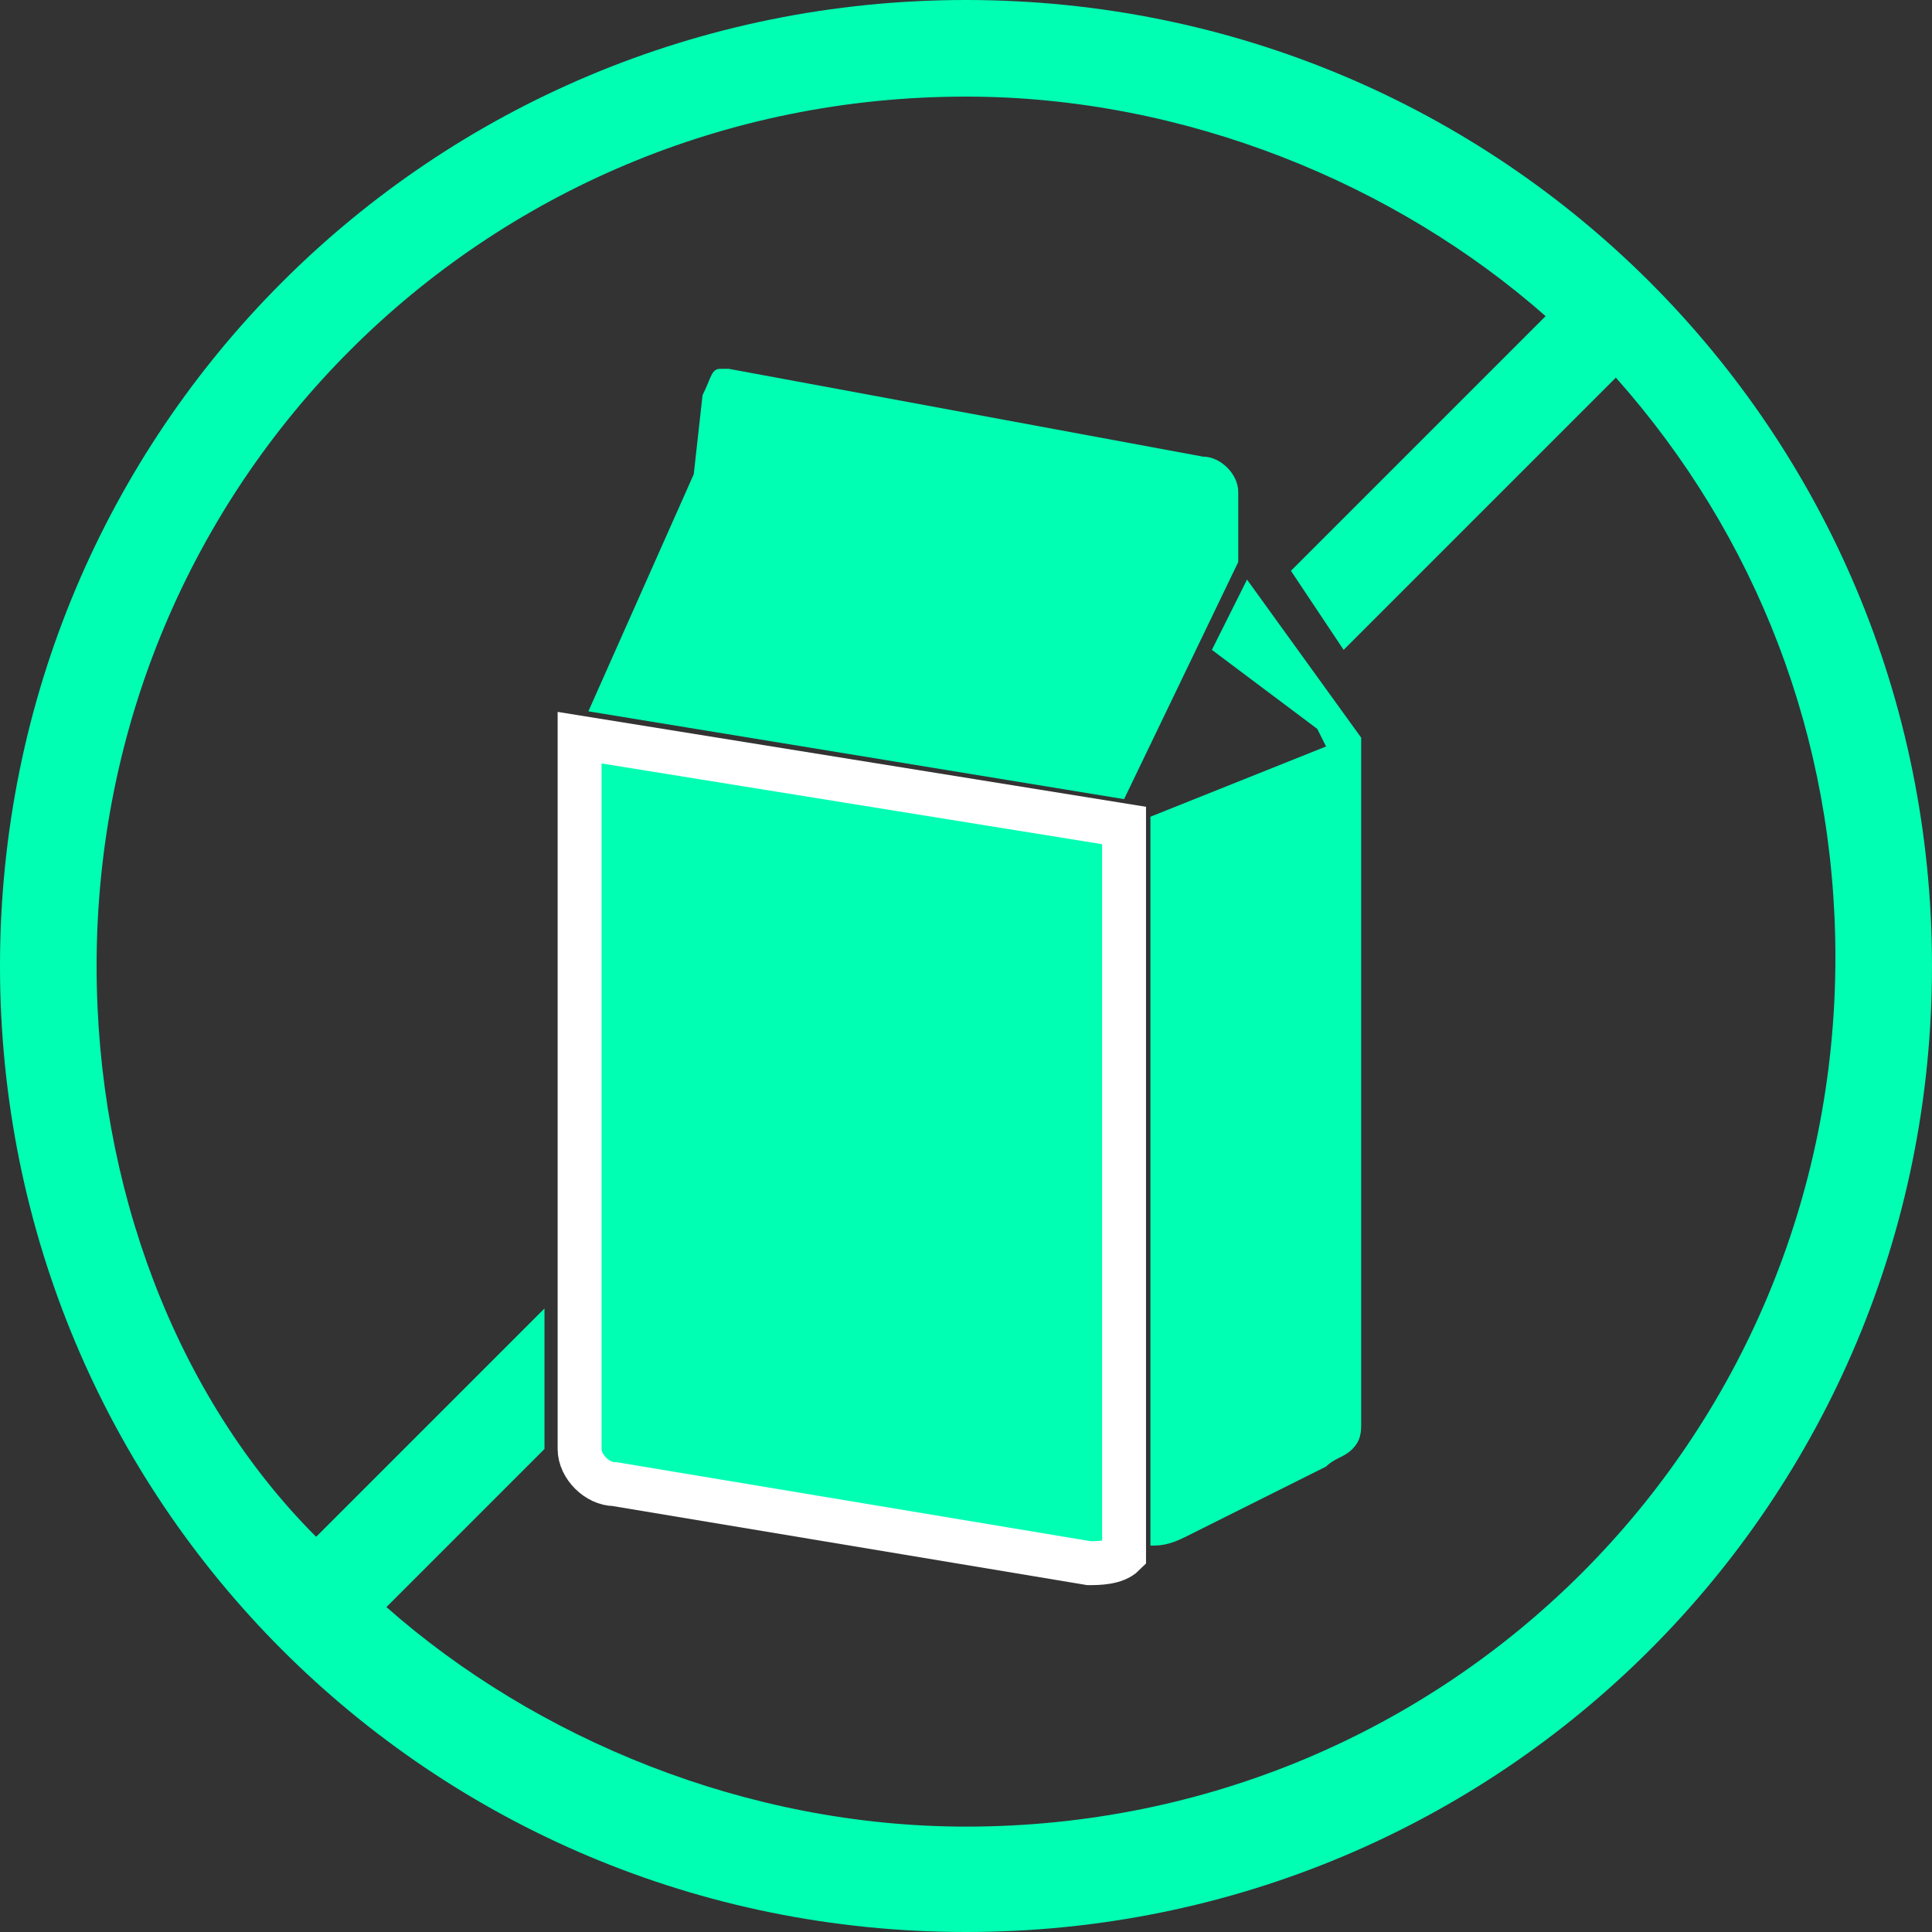 <?xml version="1.0" encoding="utf-8"?>
<!-- Generator: Adobe Illustrator 27.0.0, SVG Export Plug-In . SVG Version: 6.00 Build 0)  -->
<svg version="1.1" id="Calque_1" xmlns="http://www.w3.org/2000/svg" xmlns:xlink="http://www.w3.org/1999/xlink" x="0px" y="0px"
	 viewBox="0 0 22 22" style="enable-background:new 0 0 22 22;" xml:space="preserve">
<rect x="0" y="0" width="22" height="22" fill="#333333" stroke="none"/>
<style type="text/css">
	.st0{fill-rule:evenodd;clip-rule:evenodd;fill:#00FFB3;}
	.st1{fill-rule:evenodd;clip-rule:evenodd;fill:#00FFB3;stroke:#FFFFFF;stroke-width:0.5;stroke-miterlimit:10;}
</style>
<g>
	<path class="st0" d="M11,1.1c2.5,0,4.9,1,6.6,2.5l-2.9,2.9l0.6,0.9l3.1-3.1c1.6,1.8,2.5,4.1,2.5,6.6c0,5.5-4.4,9.9-9.9,9.9
		c-2.5,0-4.9-1-6.6-2.5l1.8-1.8c0-0.1,0-0.1,0-0.2v-1.4l-2.6,2.6C2,15.9,1.1,13.5,1.1,11C1.1,5.5,5.5,1.1,11,1.1L11,1.1z M11,0
		C4.9,0,0,4.9,0,11s4.9,11,11,11s11-4.9,11-11C22,4.9,17.1,0,11,0L11,0z"/>
	<path class="st0" d="M8.2,4.2C8.1,4.2,8.1,4.3,8,4.5L7.9,5.4L6.7,8.1l6.1,1l1.3-2.7V5.6c0-0.2-0.2-0.4-0.4-0.4L8.3,4.2
		C8.2,4.2,8.2,4.2,8.2,4.2L8.2,4.2z"/>
	<path class="st0" d="M14.2,6.6l-0.4,0.8L15,8.3l0.1,0.2l-2,0.8v8.3c0.1,0,0.2,0,0.4-0.1l1.6-0.8c0.1-0.1,0.2-0.1,0.3-0.2
		c0.1-0.1,0.1-0.2,0.1-0.3V8.4L14.2,6.6z"/>
	<path class="st1" d="M6.6,8.4v8.1c0,0.2,0.2,0.4,0.4,0.4l5.4,0.9c0.1,0,0.3,0,0.4-0.1V9.4L6.6,8.4z"/>
</g>
</svg>
